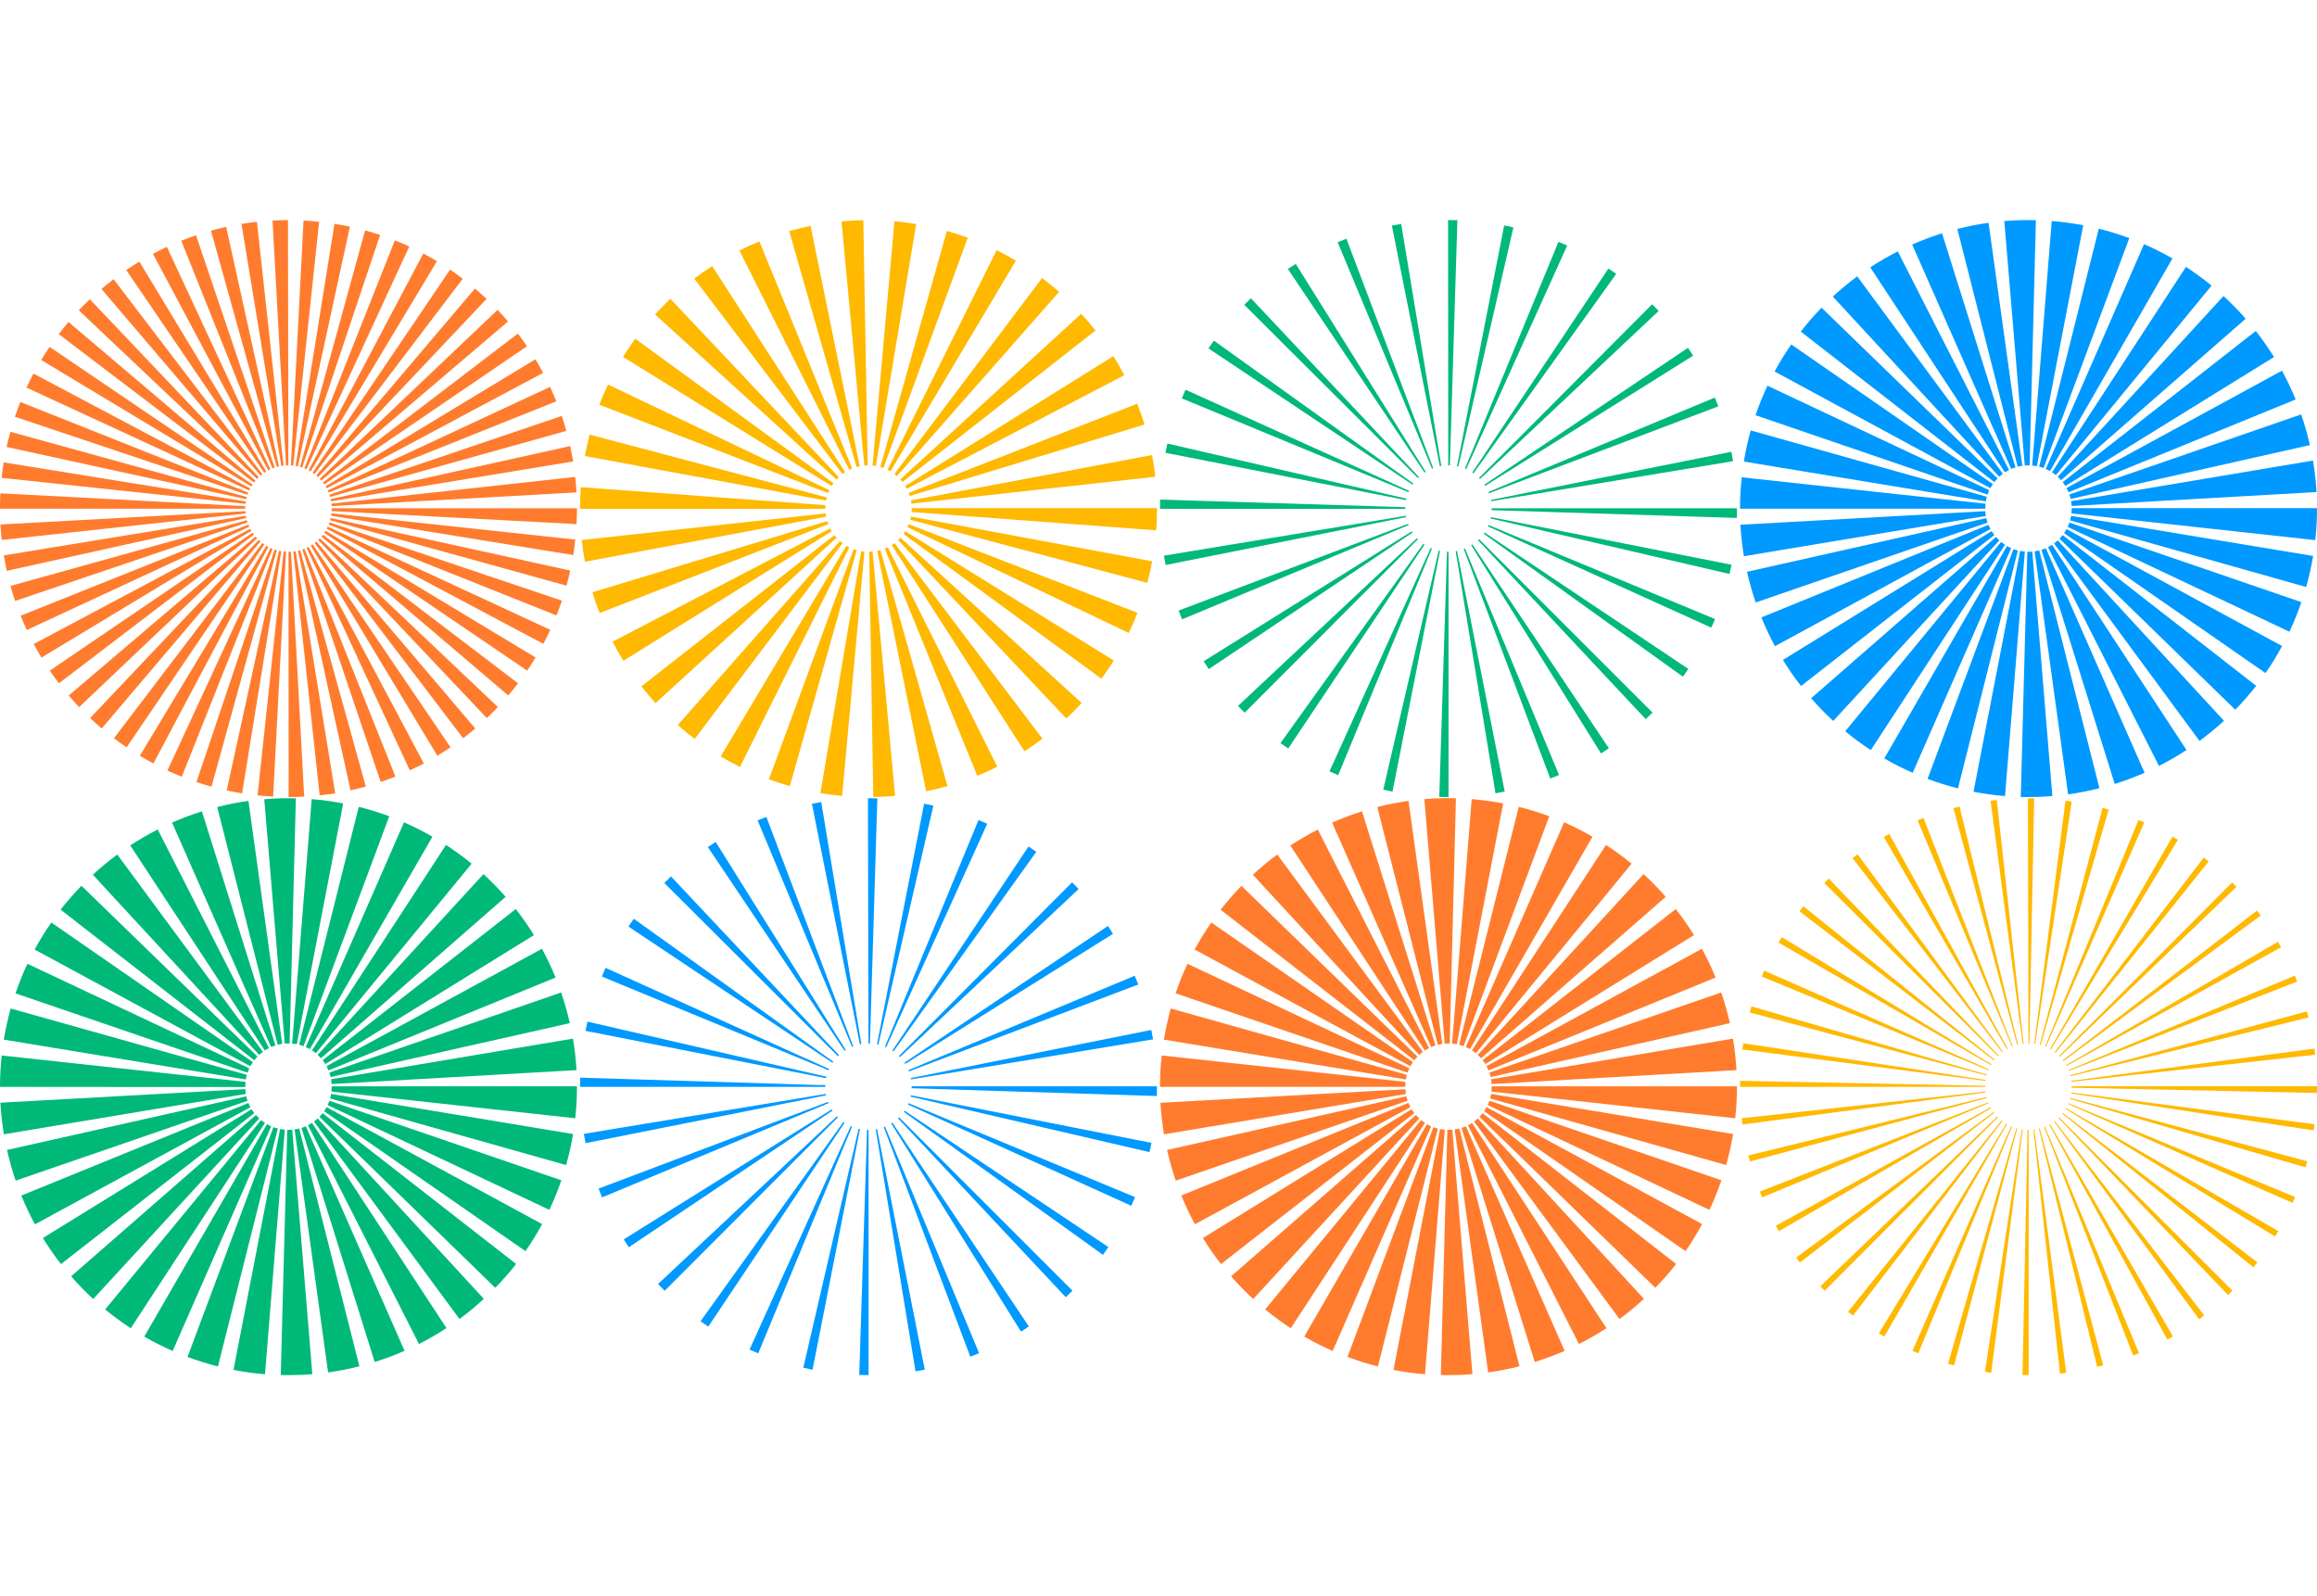 <svg width="816" height="562" viewBox="0 0 816 562" fill="none" xmlns="http://www.w3.org/2000/svg">
<g clip-path="url(#clip0_10973_14920)">
<g clip-path="url(#clip1_10973_14920)">
<path d="M307.55 280.671L306.116 194.293C306.53 194.293 306.913 194.261 307.295 194.229L315.232 280.256C312.714 280.511 310.132 280.639 307.55 280.671ZM296.586 280.288C294.036 280.065 291.454 279.715 288.936 279.3L303.279 194.134C303.662 194.197 304.044 194.261 304.427 194.293L296.586 280.288ZM326.165 278.663L308.953 194.006C309.335 193.942 309.686 193.847 310.068 193.751L333.687 276.846C331.232 277.547 328.683 278.153 326.165 278.663ZM278.163 276.846C275.677 276.145 273.222 275.348 270.8 274.455L300.634 193.401C300.984 193.528 301.367 193.656 301.717 193.751L278.163 276.846ZM344.173 273.212L311.598 193.209C311.949 193.082 312.299 192.922 312.65 192.731L351.217 270.025C348.922 271.172 346.532 272.256 344.173 273.212ZM260.6 270.089C258.305 268.941 256.01 267.698 253.811 266.391L298.084 192.221C298.402 192.412 298.753 192.604 299.104 192.763L260.6 270.089ZM360.811 264.575L314.053 191.934C314.371 191.711 314.69 191.488 315.009 191.265L367.122 260.144C365.082 261.706 362.947 263.172 360.811 264.575ZM244.663 260.208C242.623 258.678 240.615 257.021 238.703 255.331L295.821 190.532C296.108 190.787 296.426 191.042 296.745 191.265L244.663 260.208ZM375.537 253.036L316.284 190.181C316.571 189.926 316.857 189.639 317.112 189.353L380.924 247.554C379.234 249.435 377.418 251.283 375.537 253.036ZM230.862 247.618C229.141 245.737 227.452 243.729 225.89 241.721L293.876 188.46C294.131 188.779 294.355 189.066 294.641 189.353L230.862 247.618ZM387.904 239.012L318.196 188.046C318.419 187.727 318.642 187.408 318.834 187.09L392.239 232.605C390.9 234.805 389.434 236.94 387.904 239.012ZM219.547 232.701C218.208 230.533 216.901 228.27 215.722 225.975L292.346 186.101C292.538 186.452 292.729 186.771 292.92 187.09L219.547 232.701ZM397.53 222.916L319.599 185.655C319.758 185.305 319.917 184.954 320.045 184.603L400.59 215.808C399.697 218.198 398.645 220.589 397.53 222.916ZM211.164 215.903C210.24 213.513 209.379 211.027 208.646 208.572L291.327 183.52C291.422 183.87 291.55 184.221 291.709 184.571L211.164 215.903ZM404.064 205.258L320.587 183.042C320.682 182.691 320.778 182.308 320.842 181.926L405.785 197.672C405.275 200.253 404.701 202.771 404.064 205.258ZM206 197.831C205.522 195.313 205.14 192.731 204.885 190.181L290.753 180.81C290.785 181.193 290.848 181.575 290.912 181.958L206 197.831ZM407.188 186.771L321.065 180.3C321.097 179.918 321.097 179.504 321.097 179.089V178.962H407.475V179.089C407.475 181.671 407.379 184.253 407.188 186.771ZM290.657 179.185H204.279V179.121C204.279 176.603 204.375 174.053 204.566 171.567L290.689 177.91C290.657 178.292 290.657 178.707 290.657 179.089V179.185ZM321.001 177.368C320.969 176.986 320.905 176.603 320.842 176.221L405.721 160.252C406.2 162.77 406.582 165.352 406.869 167.902L321.001 177.368ZM290.912 176.284L205.969 160.602C206.447 158.084 207.02 155.534 207.658 153.048L291.167 175.169C291.04 175.519 290.976 175.902 290.912 176.284ZM320.427 174.659C320.332 174.308 320.204 173.926 320.045 173.575L400.526 142.179C401.45 144.57 402.311 147.024 403.076 149.51L320.427 174.659ZM291.645 173.639L211.068 142.53C211.993 140.139 213.013 137.749 214.128 135.422L292.091 172.619C291.932 172.938 291.773 173.288 291.645 173.639ZM319.375 172.109C319.184 171.758 318.993 171.439 318.802 171.121L392.111 125.414C393.482 127.581 394.757 129.844 395.936 132.139L319.375 172.109ZM292.888 171.153L219.419 125.701C220.758 123.533 222.224 121.366 223.722 119.294L293.526 170.165C293.303 170.483 293.08 170.802 292.888 171.153ZM317.845 169.718C317.59 169.4 317.367 169.113 317.081 168.826L380.796 110.497C382.517 112.377 384.207 114.354 385.8 116.394L317.845 169.718ZM294.61 168.89L230.703 110.752C232.424 108.871 234.241 107.023 236.089 105.238L295.406 168.029C295.151 168.316 294.865 168.571 294.61 168.89ZM315.901 167.647C315.614 167.392 315.296 167.137 315.009 166.913L366.995 97.907C369.035 99.437 371.043 101.094 372.987 102.783L315.901 167.647ZM296.713 166.945L244.504 98.13C246.544 96.568 248.679 95.102 250.815 93.699L297.638 166.276C297.319 166.499 297 166.722 296.713 166.945ZM313.606 165.989C313.288 165.798 312.937 165.607 312.586 165.447L350.994 88.09C353.289 89.237 355.584 90.48 357.783 91.787L313.606 165.989ZM299.104 165.479L260.409 88.217C262.704 87.07 265.063 85.986 267.453 85.03L300.124 165.001C299.773 165.128 299.422 165.288 299.104 165.479ZM311.12 164.81C310.77 164.682 310.419 164.555 310.036 164.459L333.464 81.332C335.95 82.034 338.436 82.831 340.826 83.723L311.12 164.81ZM301.654 164.459L277.94 81.396C280.426 80.695 282.944 80.058 285.462 79.547L302.769 164.204C302.387 164.268 302.004 164.364 301.654 164.459ZM308.443 164.109C308.06 164.045 307.678 163.981 307.295 163.949L315.009 77.922C317.559 78.145 320.14 78.496 322.658 78.91L308.443 164.109ZM304.395 163.949L296.363 77.954C298.912 77.731 301.494 77.571 304.044 77.539L305.574 163.917C305.192 163.885 304.777 163.917 304.395 163.949Z" fill="#FFB900"/>
<path d="M510.139 280.703C509.055 280.703 507.972 280.671 506.888 280.639L509.597 194.293C509.756 194.293 509.948 194.293 510.107 194.293H510.139V280.703ZM526.681 279.364L512.657 194.134C512.816 194.102 512.976 194.07 513.135 194.038L529.933 278.758C528.881 278.982 527.765 279.173 526.681 279.364ZM490.409 278.79C489.325 278.567 488.21 278.344 487.158 278.089L506.665 193.942C506.824 193.974 506.983 194.006 507.143 194.038L490.409 278.79ZM545.965 274.169L515.494 193.337C515.653 193.273 515.812 193.209 515.94 193.146L549.057 272.926C548.037 273.372 547.017 273.786 545.965 274.169ZM471.285 272.989C470.265 272.575 469.245 272.129 468.225 271.651L503.86 192.986C504.019 193.05 504.147 193.114 504.306 193.177L471.285 272.989ZM563.846 265.34L518.139 192.03C518.267 191.934 518.426 191.839 518.554 191.743L566.619 263.523C565.695 264.16 564.771 264.766 563.846 265.34ZM453.691 263.587C452.766 262.981 451.842 262.343 450.949 261.706L501.278 191.52C501.406 191.616 501.565 191.711 501.692 191.807L453.691 263.587ZM579.592 253.259L520.53 190.245C520.657 190.118 520.785 190.022 520.912 189.894L581.982 250.965C581.186 251.73 580.389 252.494 579.592 253.259ZM438.327 250.996C437.531 250.2 436.766 249.403 436.001 248.606L499.015 189.544C499.111 189.671 499.238 189.767 499.366 189.894L438.327 250.996ZM592.692 238.311L522.538 187.95C522.633 187.823 522.729 187.695 522.825 187.536L594.604 235.57C593.967 236.494 593.329 237.418 592.692 238.311ZM425.705 235.633C425.1 234.709 424.494 233.785 423.92 232.86L497.198 187.121C497.294 187.281 497.389 187.408 497.485 187.536L425.705 235.633ZM602.668 221.035L524.004 185.368C524.068 185.209 524.132 185.05 524.195 184.89L604.007 218.007C603.593 219.027 603.147 220.047 602.668 221.035ZM416.303 218.103C415.888 217.083 415.474 216.063 415.091 215.011L495.891 184.476C495.955 184.635 496.019 184.795 496.083 184.922L416.303 218.103ZM609.107 202.134L524.96 182.595C524.992 182.436 525.024 182.277 525.056 182.117L609.808 198.883C609.585 199.967 609.362 201.05 609.107 202.134ZM410.502 198.978C410.278 197.895 410.087 196.811 409.896 195.695L495.126 181.639C495.158 181.798 495.19 181.958 495.222 182.117L410.502 198.978ZM611.689 182.404L525.343 179.663C525.343 179.472 525.343 179.312 525.343 179.121V178.994H611.721V179.121C611.721 180.205 611.721 181.289 611.689 182.404ZM494.903 179.185H408.525V179.121C408.525 178.069 408.557 176.986 408.589 175.934L494.935 178.611C494.935 178.77 494.935 178.962 494.935 179.121V179.185H494.903ZM525.151 176.507C525.12 176.348 525.088 176.221 525.056 176.061L609.744 159.104C609.968 160.188 610.159 161.304 610.35 162.419L525.151 176.507ZM495.19 176.125L410.438 159.455C410.661 158.371 410.884 157.288 411.139 156.204L495.318 175.615C495.254 175.774 495.222 175.966 495.19 176.125ZM524.386 173.703C524.323 173.543 524.259 173.384 524.195 173.256L603.912 140.012C604.326 141.032 604.74 142.052 605.155 143.104L524.386 173.703ZM496.051 173.32L416.207 140.299C416.621 139.279 417.068 138.259 417.514 137.239L496.21 172.842C496.178 173.001 496.115 173.161 496.051 173.32ZM523.08 171.089C522.984 170.93 522.888 170.802 522.793 170.675L594.477 122.481C595.082 123.406 595.688 124.33 596.294 125.254L523.08 171.089ZM497.453 170.675L425.61 122.705C426.215 121.78 426.853 120.856 427.522 119.963L497.74 170.292C497.613 170.42 497.549 170.547 497.453 170.675ZM521.231 168.698C521.104 168.571 521.008 168.443 520.88 168.316L581.855 107.15C582.62 107.915 583.417 108.712 584.15 109.509L521.231 168.698ZM499.366 168.348L438.2 107.341C438.965 106.576 439.762 105.78 440.559 105.046L499.716 167.997C499.589 168.125 499.493 168.22 499.366 168.348ZM518.936 166.69C518.809 166.595 518.649 166.499 518.522 166.403L566.46 94.56C567.384 95.166 568.309 95.803 569.201 96.441L518.936 166.69ZM501.692 166.435L453.563 94.719C454.487 94.114 455.412 93.508 456.336 92.934L502.107 166.18C501.979 166.244 501.82 166.34 501.692 166.435ZM516.386 165.192C516.227 165.129 516.067 165.065 515.94 165.001L548.866 85.157C549.886 85.572 550.905 86.018 551.925 86.496L516.386 165.192ZM504.306 165.033L471.094 85.285C472.114 84.87 473.133 84.456 474.185 84.074L504.752 164.874C504.593 164.905 504.465 164.969 504.306 165.033ZM513.613 164.268C513.454 164.236 513.294 164.204 513.135 164.172L529.741 79.388C530.825 79.611 531.941 79.834 532.992 80.089L513.613 164.268ZM507.079 164.172L490.186 79.452C491.27 79.229 492.353 79.037 493.469 78.846L507.589 164.077C507.43 164.109 507.238 164.14 507.079 164.172ZM510.617 163.885C510.458 163.885 510.298 163.885 510.107 163.885H510.043L509.98 77.508H510.139C511.191 77.508 512.243 77.508 513.263 77.539L510.617 163.885Z" fill="#00B979"/>
<path d="M714.386 280.703C713.494 280.703 712.57 280.703 711.677 280.671L713.972 194.325C714.546 194.325 715.151 194.325 715.725 194.261L722.801 280.352C720.028 280.575 717.191 280.703 714.386 280.703ZM706.131 280.352C702.434 280.065 698.704 279.555 695.039 278.822L711.454 194.006C711.996 194.102 712.57 194.197 713.111 194.229L706.131 280.352ZM728.347 279.746L716.554 194.165C717.096 194.102 717.637 193.974 718.179 193.847L739.375 277.579C735.742 278.503 732.044 279.236 728.347 279.746ZM689.557 277.643C685.923 276.718 682.321 275.603 678.847 274.296L709.095 193.4C709.605 193.592 710.115 193.751 710.657 193.879L689.557 277.643ZM744.762 276.081L718.976 193.655C719.486 193.496 719.996 193.305 720.506 193.082L755.28 272.161C751.87 273.627 748.332 274.965 744.762 276.081ZM673.62 272.161C670.209 270.662 666.831 268.973 663.611 267.093L706.832 192.285C707.31 192.572 707.82 192.827 708.298 193.05L673.62 272.161ZM760.348 269.738L721.271 192.699C721.749 192.444 722.259 192.157 722.705 191.871L770.038 264.128C766.914 266.168 763.663 268.049 760.348 269.738ZM658.862 264.16C655.739 262.12 652.711 259.889 649.842 257.53L704.761 190.851C705.207 191.201 705.653 191.552 706.131 191.839L658.862 264.16ZM774.628 260.941L723.407 191.392C723.853 191.042 724.299 190.691 724.713 190.309L783.234 253.833C780.493 256.351 777.592 258.742 774.628 260.941ZM645.635 253.897C642.894 251.379 640.28 248.701 637.857 245.897L702.944 189.098C703.326 189.512 703.709 189.926 704.123 190.309L645.635 253.897ZM787.218 249.945L725.319 189.703C725.702 189.289 726.084 188.874 726.435 188.428L794.581 241.53C792.286 244.43 789.832 247.267 787.218 249.945ZM634.288 241.594C631.993 238.661 629.857 235.569 627.913 232.414L701.414 187.058C701.701 187.536 702.019 187.982 702.37 188.428L634.288 241.594ZM797.864 237.036L726.913 187.759C727.231 187.313 727.518 186.834 727.773 186.325L803.697 227.505C801.975 230.757 799.999 233.976 797.864 237.036ZM625.108 227.569C623.323 224.286 621.729 220.908 620.327 217.433L700.298 184.826C700.521 185.336 700.744 185.846 700.999 186.325L625.108 227.569ZM806.278 222.469L728.188 185.56C728.411 185.081 728.634 184.54 728.793 184.03L810.486 212.047C809.306 215.617 807.872 219.123 806.278 222.469ZM618.319 212.174C617.108 208.636 616.088 205.003 615.259 201.369L699.533 182.468C699.661 183.01 699.788 183.52 699.979 184.03L618.319 212.174ZM812.175 206.724L729.048 183.265C729.208 182.755 729.303 182.213 729.399 181.671L814.629 195.791C814.024 199.457 813.195 203.122 812.175 206.724ZM614.175 195.887C613.57 192.221 613.155 188.492 612.932 184.795L699.183 180.014C699.214 180.587 699.278 181.161 699.374 181.703L614.175 195.887ZM815.394 190.213L729.526 180.81C729.59 180.237 729.622 179.663 729.622 179.089V178.962H816V179.089C816 182.818 815.809 186.548 815.394 190.213ZM699.183 179.153H612.805V179.089C612.805 175.424 612.996 171.726 613.41 168.093L699.278 177.4C699.214 177.974 699.183 178.547 699.183 179.121V179.153ZM729.59 178.197C729.558 177.623 729.494 177.049 729.399 176.507L814.597 162.196C815.203 165.862 815.617 169.591 815.841 173.288L729.59 178.197ZM699.374 176.571L614.143 162.547C614.749 158.881 615.578 155.184 616.566 151.582L699.724 174.946C699.597 175.487 699.469 176.029 699.374 176.571ZM729.239 175.711C729.112 175.169 728.985 174.659 728.793 174.149L810.422 145.94C811.633 149.478 812.685 153.112 813.482 156.746L729.239 175.711ZM699.979 174.181L618.255 146.227C619.466 142.689 620.869 139.215 622.462 135.836L700.617 172.651C700.362 173.129 700.171 173.639 699.979 174.181ZM728.506 173.352C728.283 172.842 728.06 172.332 727.805 171.854L803.665 130.545C805.45 133.828 807.075 137.239 808.478 140.681L728.506 173.352ZM700.967 171.918L624.98 130.832C626.734 127.549 628.71 124.362 630.845 121.302L701.86 170.483C701.541 170.929 701.254 171.408 700.967 171.918ZM727.391 171.153C727.104 170.674 726.785 170.196 726.435 169.782L794.453 116.553C796.748 119.485 798.884 122.577 800.86 125.733L727.391 171.153ZM702.37 169.782L634.192 116.776C636.455 113.844 638.941 111.007 641.523 108.361L703.517 168.507C703.071 168.921 702.721 169.336 702.37 169.782ZM725.861 169.113C725.478 168.698 725.096 168.284 724.682 167.901L783.074 104.25C785.815 106.768 788.429 109.445 790.883 112.25L725.861 169.113ZM704.091 167.901L645.475 104.441C648.216 101.923 651.085 99.532 654.081 97.333L705.366 166.818C704.952 167.168 704.505 167.519 704.091 167.901ZM724.044 167.328C723.598 166.977 723.152 166.627 722.674 166.34L769.847 93.986C772.97 96.026 775.998 98.225 778.867 100.584L724.044 167.328ZM706.099 166.34L658.671 94.146C661.795 92.106 665.046 90.225 668.361 88.536L707.534 165.511C707.055 165.766 706.545 166.053 706.099 166.34ZM721.972 165.893C721.494 165.607 720.984 165.352 720.474 165.16L755.089 85.986C758.5 87.484 761.878 89.173 765.097 91.022L721.972 165.893ZM708.298 165.16L673.429 86.113C676.839 84.615 680.377 83.277 683.947 82.161L709.828 164.555C709.287 164.746 708.777 164.937 708.298 165.16ZM719.709 164.81C719.199 164.618 718.657 164.459 718.147 164.332L739.152 80.535C742.786 81.428 746.388 82.576 749.894 83.85L719.709 164.81ZM710.593 164.364L689.334 80.631C692.935 79.707 696.633 78.974 700.33 78.464L712.219 164.013C711.677 164.109 711.135 164.204 710.593 164.364ZM717.351 164.172C716.809 164.077 716.235 163.981 715.693 163.949L722.578 77.826C726.275 78.113 730.005 78.623 733.67 79.324L717.351 164.172ZM713.08 163.949L705.876 77.858C709.542 77.539 713.303 77.444 717 77.539L714.801 163.885C714.227 163.885 713.653 163.885 713.08 163.949Z" fill="#0099FF"/>
<path d="M101.582 484.28C100.689 484.28 99.765 484.28 98.872 484.248L101.167 397.902C101.741 397.902 102.347 397.902 102.92 397.839L109.996 483.93C107.223 484.185 104.387 484.28 101.582 484.28ZM93.326 483.962C89.629 483.675 85.9 483.165 82.234 482.432L98.649 397.616C99.191 397.711 99.765 397.807 100.307 397.839L93.326 483.962ZM115.542 483.324L103.749 397.743C104.291 397.679 104.833 397.552 105.375 397.424L126.571 481.157C122.937 482.113 119.24 482.814 115.542 483.324ZM76.752 481.22C73.118 480.296 69.517 479.18 66.042 477.874L96.291 396.946C96.801 397.137 97.343 397.297 97.852 397.424L76.752 481.22ZM131.957 479.659L106.171 397.233C106.681 397.074 107.191 396.882 107.701 396.659L142.476 475.706C139.065 477.236 135.527 478.543 131.957 479.659ZM60.815 475.77C57.405 474.272 54.026 472.583 50.807 470.702L94.028 395.894C94.506 396.181 95.016 396.436 95.526 396.659L60.815 475.77ZM147.544 473.316L108.466 396.277C108.944 396.022 109.454 395.735 109.901 395.448L157.233 467.706C154.11 469.746 150.858 471.658 147.544 473.316ZM46.058 467.77C42.934 465.73 39.906 463.499 37.037 461.14L91.956 394.46C92.402 394.811 92.848 395.161 93.326 395.448L46.058 467.77ZM161.823 464.519L110.57 394.97C111.016 394.651 111.463 394.269 111.877 393.886L170.397 457.411C167.688 459.929 164.787 462.319 161.823 464.519ZM32.83 457.474C30.089 454.956 27.475 452.279 25.053 449.474L90.139 392.675C90.522 393.09 90.904 393.504 91.318 393.886L32.83 457.474ZM174.413 453.522L112.514 393.313C112.897 392.898 113.279 392.484 113.63 392.038L181.776 445.139C179.481 448.04 177.027 450.877 174.413 453.522ZM21.483 445.171C19.188 442.239 17.052 439.147 15.108 435.992L88.609 390.635C88.896 391.113 89.215 391.591 89.565 392.006L21.483 445.171ZM185.059 440.613L114.14 391.336C114.459 390.89 114.746 390.412 115.001 389.902L190.924 431.083C189.171 434.334 187.195 437.553 185.059 440.613ZM12.303 431.179C10.518 427.896 8.925 424.485 7.49 421.043L87.493 388.436C87.685 388.946 87.94 389.456 88.195 389.934L12.303 431.179ZM193.474 426.079L115.383 389.169C115.606 388.691 115.829 388.149 115.989 387.639L197.681 415.656C196.502 419.194 195.067 422.7 193.474 426.079ZM5.514 415.784C4.303 412.246 3.283 408.612 2.454 404.978L86.728 386.077C86.856 386.619 86.984 387.129 87.175 387.671L5.514 415.784ZM199.37 410.301L116.244 386.842C116.403 386.332 116.499 385.79 116.594 385.249L201.825 399.369C201.219 403.034 200.39 406.731 199.37 410.301ZM1.371 399.464C0.765 395.799 0.351 392.07 0.127 388.34L86.378 383.559C86.41 384.133 86.474 384.675 86.569 385.249L1.371 399.464ZM202.59 393.823L116.722 384.42C116.785 383.878 116.817 383.304 116.817 382.762C116.817 382.699 116.817 382.635 116.817 382.571H160.006H203.195V382.38V382.699C203.195 386.396 203.004 390.157 202.59 393.823ZM0 383.017V382.699C0 379.033 0.191 375.336 0.606 371.702L86.474 381.009C86.41 381.583 86.378 382.157 86.378 382.731V382.794H43.189L0 382.762V383.017ZM116.785 381.774C116.754 381.201 116.69 380.627 116.594 380.085L201.793 365.774C202.398 369.439 202.813 373.168 203.036 376.866L116.785 381.774ZM86.569 380.149L1.339 366.124C1.944 362.459 2.773 358.761 3.761 355.16L86.92 378.523C86.792 379.065 86.665 379.607 86.569 380.149ZM116.435 379.288C116.307 378.746 116.18 378.236 115.989 377.726L197.617 349.518C198.828 353.056 199.88 356.69 200.677 360.323L116.435 379.288ZM87.175 377.758L5.45 349.837C6.662 346.299 8.064 342.793 9.658 339.414L87.78 376.228C87.557 376.738 87.366 377.248 87.175 377.758ZM115.702 376.961C115.479 376.451 115.256 375.941 115.001 375.463L190.86 334.123C192.645 337.406 194.271 340.817 195.673 344.259L115.702 376.961ZM88.163 375.495L12.208 334.41C13.961 331.127 15.937 327.94 18.072 324.88L89.087 374.061C88.737 374.539 88.45 375.017 88.163 375.495ZM114.586 374.73C114.299 374.252 113.981 373.806 113.63 373.36L181.649 320.13C183.943 323.063 186.079 326.155 188.055 329.31L114.586 374.73ZM89.565 373.392L21.355 320.354C23.619 317.421 26.105 314.584 28.686 311.939L90.681 372.085C90.266 372.499 89.916 372.945 89.565 373.392ZM113.056 372.69C112.674 372.276 112.291 371.862 111.877 371.479L170.27 307.827C173.011 310.345 175.624 313.023 178.079 315.828L113.056 372.69ZM91.286 371.511L32.703 308.05C35.444 305.532 38.312 303.142 41.308 300.942L92.593 370.427C92.147 370.746 91.701 371.129 91.286 371.511ZM111.239 370.905C110.793 370.555 110.347 370.204 109.869 369.917L157.074 297.564C160.197 299.604 163.225 301.803 166.094 304.162L111.239 370.905ZM93.294 369.949L45.866 297.723C48.99 295.683 52.241 293.803 55.556 292.113L94.729 369.089C94.251 369.344 93.741 369.63 93.294 369.949ZM109.136 369.471C108.658 369.184 108.148 368.929 107.67 368.738L142.284 289.595C145.695 291.094 149.074 292.783 152.293 294.663L109.136 369.471ZM95.462 368.738L60.592 289.691C64.002 288.193 67.54 286.854 71.11 285.739L96.992 368.132C96.482 368.324 95.972 368.515 95.462 368.738ZM106.905 368.419C106.395 368.228 105.853 368.069 105.343 367.941L126.348 284.145C129.981 285.037 133.583 286.185 137.089 287.46L106.905 368.419ZM97.789 367.941L76.497 284.209C80.099 283.284 83.796 282.551 87.493 282.041L99.382 367.59C98.872 367.686 98.331 367.814 97.789 367.941ZM104.546 367.75C104.004 367.654 103.43 367.559 102.888 367.527L109.773 281.436C113.471 281.723 117.2 282.233 120.865 282.934L104.546 367.75ZM100.275 367.527L93.071 281.468C96.737 281.149 100.498 281.053 104.195 281.149L101.996 367.495C101.422 367.463 100.849 367.495 100.275 367.527Z" fill="#00B979"/>
<path d="M510.139 484.28C509.246 484.28 508.322 484.28 507.43 484.248L509.725 397.902C510.298 397.902 510.904 397.902 511.478 397.839L518.554 483.93C515.749 484.185 512.944 484.28 510.139 484.28ZM501.852 483.962C498.154 483.675 494.425 483.165 490.76 482.432L507.175 397.616C507.717 397.711 508.29 397.807 508.832 397.839L501.852 483.962ZM524.1 483.324L512.306 397.743C512.848 397.679 513.39 397.552 513.932 397.424L535.128 481.157C531.494 482.113 527.797 482.814 524.1 483.324ZM485.277 481.22C481.644 480.296 478.042 479.181 474.568 477.874L504.816 396.978C505.326 397.169 505.868 397.329 506.378 397.456L485.277 481.22ZM540.515 479.659L514.729 397.233C515.239 397.074 515.749 396.883 516.259 396.659L551.033 475.738C547.591 477.236 544.053 478.543 540.515 479.659ZM469.341 475.77C465.93 474.272 462.551 472.583 459.332 470.702L502.553 395.894C503.031 396.181 503.541 396.436 504.019 396.659L469.341 475.77ZM556.069 473.316L516.992 396.309C517.47 396.054 517.98 395.767 518.426 395.48L565.759 467.738C562.635 469.746 559.384 471.658 556.069 473.316ZM454.583 467.77C451.459 465.73 448.431 463.499 445.563 461.14L500.481 394.46C500.927 394.811 501.374 395.161 501.852 395.448L454.583 467.77ZM570.348 464.519L519.127 394.97C519.574 394.651 520.02 394.269 520.434 393.886L578.954 457.411C576.245 459.929 573.345 462.319 570.348 464.519ZM441.355 457.474C438.614 454.956 436.001 452.279 433.578 449.474L498.664 392.675C499.047 393.09 499.429 393.504 499.844 393.886L441.355 457.474ZM582.97 453.522L521.04 393.313C521.422 392.898 521.805 392.484 522.155 392.038L590.301 445.139C588.007 448.04 585.552 450.877 582.97 453.522ZM430.008 445.171C427.713 442.239 425.578 439.147 423.634 435.992L497.134 390.635C497.421 391.113 497.74 391.56 498.091 392.006L430.008 445.171ZM593.616 440.613L522.665 391.336C522.984 390.89 523.271 390.412 523.526 389.902L599.449 431.083C597.696 434.334 595.72 437.553 593.616 440.613ZM420.829 431.147C419.044 427.864 417.45 424.485 416.048 421.011L496.019 388.404C496.242 388.914 496.465 389.424 496.72 389.902L420.829 431.147ZM602.031 426.079L523.94 389.169C524.163 388.691 524.386 388.149 524.546 387.639L606.238 415.656C605.027 419.194 603.625 422.7 602.031 426.079ZM414.071 415.784C412.86 412.246 411.84 408.612 411.012 404.978L495.286 386.077C495.413 386.619 495.541 387.129 495.732 387.639L414.071 415.784ZM607.928 410.301L524.801 386.842C524.96 386.332 525.056 385.79 525.151 385.249L610.382 399.369C609.744 403.034 608.916 406.731 607.928 410.301ZM409.928 399.464C409.322 395.799 408.908 392.07 408.685 388.372L494.935 383.591C494.967 384.165 495.031 384.739 495.126 385.28L409.928 399.464ZM611.115 393.823L525.247 384.42C525.311 383.878 525.343 383.304 525.343 382.762C525.343 382.699 525.343 382.635 525.343 382.571H568.532H611.721V382.38V382.699C611.721 386.396 611.529 390.157 611.115 393.823ZM494.903 382.762H408.525V382.699C408.525 379.033 408.717 375.336 409.131 371.702L494.999 381.009C494.935 381.583 494.903 382.157 494.903 382.731V382.762ZM525.311 381.774C525.279 381.201 525.215 380.627 525.12 380.085L610.318 365.774C610.924 369.439 611.338 373.168 611.561 376.866L525.311 381.774ZM495.126 380.149L409.896 366.124C410.502 362.459 411.33 358.761 412.318 355.16L495.477 378.523C495.318 379.065 495.222 379.607 495.126 380.149ZM524.992 379.288C524.865 378.746 524.737 378.236 524.546 377.726L606.175 349.518C607.386 353.056 608.438 356.69 609.234 360.323L524.992 379.288ZM495.732 377.758L414.008 349.805C415.219 346.267 416.621 342.793 418.215 339.414L496.369 376.228C496.115 376.738 495.891 377.248 495.732 377.758ZM524.227 376.961C524.004 376.451 523.781 375.941 523.526 375.463L599.385 334.123C601.17 337.406 602.796 340.817 604.198 344.259L524.227 376.961ZM496.72 375.495L420.733 334.41C422.486 331.127 424.462 327.94 426.598 324.88L497.613 374.061C497.262 374.539 496.975 375.017 496.72 375.495ZM523.112 374.73C522.825 374.252 522.506 373.806 522.155 373.36L590.174 320.131C592.469 323.063 594.604 326.155 596.581 329.31L523.112 374.73ZM498.091 373.392L429.881 320.386C432.144 317.453 434.63 314.616 437.212 311.971L499.206 372.117C498.824 372.499 498.441 372.945 498.091 373.392ZM521.613 372.69C521.231 372.276 520.849 371.862 520.434 371.479L578.827 307.827C581.568 310.345 584.182 313.023 586.636 315.828L521.613 372.69ZM499.812 371.511L441.228 308.05C443.969 305.532 446.838 303.142 449.834 300.943L501.119 370.427C500.672 370.746 500.226 371.129 499.812 371.511ZM519.765 370.905C519.319 370.555 518.872 370.204 518.394 369.917L565.599 297.564C568.723 299.604 571.751 301.803 574.62 304.162L519.765 370.905ZM501.82 369.949L454.424 297.755C457.547 295.715 460.798 293.835 464.113 292.145L503.286 369.12C502.776 369.344 502.298 369.63 501.82 369.949ZM517.693 369.471C517.215 369.184 516.705 368.929 516.227 368.738L550.842 289.595C554.252 291.094 557.631 292.783 560.85 294.663L517.693 369.471ZM504.019 368.738L469.149 289.691C472.56 288.193 476.098 286.854 479.668 285.739L505.549 368.132C505.039 368.324 504.529 368.515 504.019 368.738ZM515.43 368.419C514.92 368.228 514.378 368.069 513.868 367.941L534.873 284.145C538.507 285.038 542.108 286.185 545.614 287.46L515.43 368.419ZM506.346 367.941L485.054 284.209C488.656 283.284 492.353 282.551 496.051 282.041L507.94 367.591C507.43 367.686 506.856 367.814 506.346 367.941ZM513.071 367.75C512.529 367.654 511.956 367.559 511.414 367.527L518.299 281.436C521.996 281.723 525.725 282.233 529.391 282.934L513.071 367.75ZM508.8 367.527L501.629 281.436C505.294 281.117 509.055 281.021 512.753 281.117L510.553 367.463C509.98 367.463 509.374 367.495 508.8 367.527Z" fill="#FF7C2E"/>
<path d="M714.45 484.28H714.418C713.717 484.28 712.984 484.28 712.283 484.248L714.068 397.902C714.195 397.902 714.291 397.902 714.418 397.902H714.45V484.28ZM725.478 483.707L716.139 397.839C716.267 397.839 716.363 397.807 716.458 397.807L727.678 483.452C726.945 483.515 726.212 483.611 725.478 483.707ZM701.254 483.452C700.521 483.356 699.788 483.26 699.055 483.133L712.06 397.743C712.155 397.775 712.283 397.775 712.378 397.775L701.254 483.452ZM738.579 481.38L718.052 397.488C718.147 397.456 718.275 397.424 718.371 397.393L740.714 480.838C740.013 481.029 739.28 481.22 738.579 481.38ZM688.186 480.87C687.485 480.679 686.752 480.487 686.051 480.264L710.115 397.297C710.211 397.329 710.338 397.361 710.434 397.393L688.186 480.87ZM751.264 477.364L719.901 396.883C719.996 396.851 720.092 396.819 720.187 396.755L753.304 476.535C752.667 476.822 751.965 477.109 751.264 477.364ZM675.564 476.599C674.895 476.312 674.194 476.025 673.524 475.738L708.267 396.659C708.362 396.691 708.49 396.755 708.585 396.787L675.564 476.599ZM763.313 471.754L721.685 396.054C721.781 395.99 721.877 395.958 721.972 395.894L765.257 470.638C764.619 471.021 763.982 471.403 763.313 471.754ZM663.611 470.702C662.974 470.32 662.337 469.937 661.699 469.555L706.545 395.735C706.641 395.799 706.737 395.831 706.832 395.894L663.611 470.702ZM774.5 464.614L723.375 394.97C723.47 394.906 723.534 394.843 723.63 394.779L776.285 463.276C775.711 463.722 775.106 464.168 774.5 464.614ZM652.583 463.307C652.009 462.861 651.436 462.415 650.862 461.969L704.92 394.588C705.015 394.651 705.111 394.747 705.207 394.811L652.583 463.307ZM784.668 456.072L724.905 393.695C725 393.631 725.064 393.536 725.128 393.472L786.23 454.542C785.72 455.052 785.21 455.562 784.668 456.072ZM642.607 454.574C642.097 454.064 641.587 453.522 641.077 453.012L703.39 393.185C703.486 393.281 703.549 393.345 703.645 393.44L642.607 454.574ZM793.624 446.319L726.307 392.197C726.371 392.101 726.435 392.038 726.498 391.942L794.995 444.566C794.549 445.139 794.103 445.713 793.624 446.319ZM633.873 444.629C633.427 444.056 633.013 443.482 632.566 442.876L702.115 391.623C702.179 391.719 702.274 391.815 702.338 391.91L633.873 444.629ZM801.242 435.45L727.455 390.54C727.518 390.444 727.582 390.348 727.614 390.253L802.358 433.537C802.007 434.175 801.625 434.812 801.242 435.45ZM626.479 433.601C626.128 432.964 625.745 432.326 625.395 431.689L701.031 389.966C701.095 390.062 701.159 390.189 701.222 390.285L626.479 433.601ZM807.394 423.625L728.347 388.787C728.379 388.691 728.443 388.595 728.475 388.5L808.286 421.553C808 422.254 807.713 422.955 807.394 423.625ZM620.582 421.68C620.295 421.011 620.04 420.342 619.753 419.64L700.203 388.213C700.234 388.308 700.298 388.436 700.33 388.532L620.582 421.68ZM811.952 411.098L729.016 387.002C729.048 386.874 729.08 386.779 729.112 386.651L812.558 408.963C812.366 409.664 812.175 410.365 811.952 411.098ZM616.279 409.058C616.088 408.357 615.896 407.656 615.737 406.923L699.629 386.332C699.661 386.46 699.693 386.555 699.724 386.683L616.279 409.058ZM814.821 398.094L729.431 385.089C729.463 384.962 729.463 384.866 729.494 384.739L815.139 395.926C815.044 396.628 814.948 397.361 814.821 398.094ZM613.665 396.022C613.57 395.289 613.474 394.556 613.41 393.823L699.278 384.42C699.278 384.516 699.31 384.643 699.31 384.739L613.665 396.022ZM815.968 384.898L729.622 383.049C729.622 382.922 729.622 382.826 729.622 382.699V382.539H816V382.412V382.699C816 383.432 816 384.165 815.968 384.898ZM699.183 383.241C699.183 383.081 699.183 382.922 699.183 382.762H612.805C612.805 382.699 612.805 382.635 612.805 382.571C612.805 381.902 612.805 381.264 612.837 380.627L699.183 382.38C699.183 382.476 699.183 382.603 699.183 382.699V383.241ZM729.526 380.978C729.526 380.85 729.494 380.754 729.494 380.627L815.107 369.28C815.203 370.013 815.299 370.714 815.362 371.447L729.526 380.978ZM699.31 380.659L613.633 369.599C613.729 368.866 613.825 368.132 613.952 367.399L699.342 380.34C699.342 380.468 699.31 380.563 699.31 380.659ZM729.176 379.001C729.144 378.906 729.112 378.778 729.08 378.683L812.462 356.18C812.653 356.881 812.844 357.614 813.004 358.315L729.176 379.001ZM699.693 378.746L616.215 356.562C616.406 355.861 616.598 355.128 616.821 354.427L699.788 378.46C699.756 378.555 699.724 378.651 699.693 378.746ZM728.602 377.153C728.57 377.057 728.538 376.961 728.475 376.866L808.191 343.59C808.478 344.259 808.765 344.96 809.02 345.661L728.602 377.153ZM700.298 376.898L620.454 343.908C620.741 343.207 621.028 342.538 621.315 341.837L700.394 376.579C700.394 376.706 700.362 376.802 700.298 376.898ZM727.773 375.4C727.71 375.304 727.678 375.208 727.614 375.113L802.262 331.669C802.613 332.306 802.995 332.944 803.346 333.581L727.773 375.4ZM701.191 375.113L626.351 331.956C626.734 331.318 627.116 330.649 627.498 330.011L701.35 374.826C701.286 374.953 701.222 375.049 701.191 375.113ZM726.69 373.71C726.626 373.615 726.53 373.519 726.466 373.423L794.868 320.672C795.314 321.246 795.76 321.82 796.174 322.425L726.69 373.71ZM702.306 373.487L633.746 320.927C634.192 320.354 634.67 319.748 635.116 319.174L702.497 373.2C702.434 373.296 702.37 373.392 702.306 373.487ZM725.383 372.18C725.287 372.085 725.223 371.989 725.128 371.925L786.102 310.76C786.612 311.27 787.122 311.78 787.632 312.321L725.383 372.18ZM703.645 371.957L642.479 310.951C642.989 310.441 643.531 309.899 644.041 309.389L703.868 371.702C703.804 371.798 703.709 371.862 703.645 371.957ZM723.885 370.81C723.789 370.746 723.693 370.65 723.598 370.587L776.126 301.994C776.7 302.441 777.273 302.887 777.847 303.365L723.885 370.81ZM705.143 370.619L652.424 302.186C652.998 301.739 653.603 301.293 654.209 300.847L705.398 370.427C705.302 370.491 705.239 370.555 705.143 370.619ZM722.259 369.63C722.164 369.567 722.068 369.503 721.972 369.471L765.097 294.632C765.735 295.014 766.372 295.365 767.01 295.747L722.259 369.63ZM706.8 369.503L663.452 294.791C664.09 294.44 664.727 294.058 665.365 293.707L707.119 369.344C706.992 369.375 706.896 369.439 706.8 369.503ZM720.506 368.738C720.41 368.706 720.315 368.642 720.219 368.611L753.145 288.767C753.814 289.054 754.515 289.34 755.185 289.627L720.506 368.738ZM708.585 368.611L675.341 288.894C676.042 288.607 676.712 288.321 677.413 288.066L708.84 368.515C708.777 368.547 708.681 368.579 708.585 368.611ZM718.657 368.069C718.562 368.037 718.434 368.005 718.339 367.973L740.491 284.496C741.192 284.687 741.925 284.878 742.626 285.101L718.657 368.069ZM710.402 368.005L687.963 284.591C688.664 284.4 689.397 284.209 690.099 284.049L710.721 367.941C710.625 367.941 710.498 367.973 710.402 368.005ZM716.745 367.654C716.649 367.622 716.522 367.622 716.426 367.622L727.423 281.946C728.156 282.041 728.889 282.137 729.622 282.265L716.745 367.654ZM712.346 367.622L701.031 281.978C701.764 281.882 702.497 281.786 703.231 281.723L712.665 367.591C712.538 367.591 712.442 367.591 712.346 367.622ZM714.705 367.495C714.609 367.495 714.482 367.495 714.386 367.495L714.195 281.117H714.386C715.056 281.117 715.725 281.117 716.394 281.149L714.705 367.495Z" fill="#FFB900"/>
<path d="M101.645 280.703L101.614 194.325C101.9 194.325 102.187 194.325 102.474 194.293L107.128 280.543C105.311 280.639 103.462 280.703 101.645 280.703ZM96.195 280.543C94.378 280.448 92.529 280.288 90.713 280.097L99.892 194.197C100.179 194.229 100.434 194.261 100.721 194.261L96.195 280.543ZM112.578 280.097L103.303 194.229C103.59 194.197 103.845 194.166 104.132 194.134L118.06 279.396C116.244 279.651 114.395 279.906 112.578 280.097ZM85.262 279.396C83.445 279.109 81.629 278.758 79.844 278.376L98.267 193.974C98.522 194.038 98.809 194.07 99.064 194.134L85.262 279.396ZM123.447 278.344L104.928 193.974C105.183 193.911 105.438 193.847 105.725 193.783L128.834 277.005C127.049 277.484 125.232 277.93 123.447 278.344ZM74.489 277.037C72.736 276.559 70.951 276.017 69.198 275.412L96.737 193.528C96.992 193.624 97.247 193.687 97.502 193.751L74.489 277.037ZM134.061 275.38L106.458 193.528C106.713 193.432 106.968 193.337 107.223 193.241L139.256 273.467C137.567 274.169 135.814 274.806 134.061 275.38ZM64.034 273.531C62.345 272.862 60.624 272.129 58.966 271.364L95.239 192.986C95.494 193.114 95.749 193.209 95.972 193.305L64.034 273.531ZM144.324 271.3L107.988 192.954C108.243 192.827 108.466 192.731 108.721 192.604L149.265 268.878C147.639 269.706 145.982 270.535 144.324 271.3ZM54.026 268.878C52.401 268.017 50.807 267.093 49.245 266.168L93.805 192.189C94.028 192.317 94.283 192.476 94.506 192.604L54.026 268.878ZM154.014 266.136L109.423 192.157C109.646 192.03 109.901 191.871 110.124 191.711L158.668 263.172C157.138 264.192 155.576 265.212 154.014 266.136ZM44.591 263.204C43.093 262.184 41.595 261.1 40.129 259.985L92.434 191.233C92.657 191.392 92.88 191.552 93.103 191.711L44.591 263.204ZM163.098 259.985L110.793 191.233C111.016 191.074 111.239 190.883 111.431 190.723L167.369 256.542C165.999 257.722 164.564 258.869 163.098 259.985ZM35.826 256.542C34.424 255.363 33.053 254.12 31.746 252.877L91.127 190.149C91.318 190.341 91.541 190.532 91.733 190.691L35.826 256.542ZM171.449 252.877L112.068 190.149C112.259 189.958 112.451 189.767 112.642 189.576L175.338 248.988C174.094 250.295 172.788 251.634 171.449 252.877ZM27.858 249.02C26.615 247.682 25.372 246.311 24.192 244.94L89.98 188.97C90.171 189.193 90.33 189.384 90.522 189.576L27.858 249.02ZM179.003 244.909L113.216 188.938C113.407 188.715 113.566 188.492 113.726 188.301L182.445 240.637C181.362 242.072 180.182 243.506 179.003 244.909ZM20.75 240.637C19.634 239.203 18.582 237.705 17.531 236.175L88.96 187.6C89.119 187.823 89.278 188.046 89.438 188.269L20.75 240.637ZM185.665 236.175L114.204 187.631C114.363 187.408 114.522 187.153 114.65 186.93L188.629 231.553C187.705 233.083 186.685 234.645 185.665 236.175ZM14.598 231.585C13.642 230.023 12.749 228.398 11.889 226.804L88.131 186.229C88.258 186.452 88.386 186.707 88.545 186.93L14.598 231.585ZM191.338 226.74L115.064 186.197C115.192 185.974 115.319 185.719 115.415 185.464L193.792 221.8C193.027 223.457 192.199 225.115 191.338 226.74ZM9.435 221.864C8.67 220.206 7.937 218.517 7.267 216.828L87.462 184.763C87.557 185.018 87.685 185.273 87.78 185.496L9.435 221.864ZM195.992 216.732L115.765 184.731C115.861 184.476 115.957 184.221 116.052 183.966L197.904 211.537C197.299 213.258 196.661 215.011 195.992 216.732ZM5.323 211.632C4.749 209.911 4.175 208.126 3.697 206.341L86.92 183.201C86.984 183.456 87.079 183.711 87.143 183.966L5.323 211.632ZM199.498 206.246L116.244 183.201C116.307 182.946 116.371 182.691 116.435 182.436L200.805 200.923C200.454 202.676 200.008 204.493 199.498 206.246ZM2.391 201.018C2.008 199.233 1.657 197.417 1.339 195.6L86.569 181.639C86.601 181.894 86.665 182.181 86.728 182.436L2.391 201.018ZM201.888 195.472L116.626 181.607C116.658 181.32 116.722 181.065 116.722 180.779L202.59 190.022C202.398 191.839 202.175 193.687 201.888 195.472ZM0.606 190.149C0.414 188.333 0.255 186.516 0.159 184.699L86.41 180.014C86.41 180.3 86.442 180.587 86.474 180.842L0.606 190.149ZM203.036 184.572L116.785 179.982C116.785 179.727 116.817 179.44 116.817 179.185C116.817 179.121 116.817 179.057 116.817 178.994H160.006H203.195V178.77V179.089C203.195 180.906 203.131 182.755 203.036 184.572ZM86.378 179.153H0V179.089C0 177.304 0.032 175.519 0.127 173.734L86.378 178.261C86.378 178.547 86.346 178.834 86.346 179.089V179.153H86.378ZM116.785 178.229C116.754 177.942 116.754 177.655 116.722 177.368L202.59 167.965C202.781 169.75 202.94 171.599 203.036 173.416L116.785 178.229ZM86.474 177.432L0.574 168.284C0.765 166.467 1.02 164.619 1.307 162.834L86.569 176.603C86.537 176.89 86.505 177.145 86.474 177.432ZM116.594 176.539C116.562 176.284 116.499 176.029 116.435 175.774L200.805 157.096C201.187 158.881 201.538 160.73 201.856 162.515L116.594 176.539ZM86.728 175.806L2.327 157.415C2.709 155.63 3.155 153.813 3.665 152.06L86.92 175.041C86.856 175.296 86.792 175.551 86.728 175.806ZM116.275 174.978C116.212 174.723 116.116 174.468 116.02 174.213L197.84 146.482C198.414 148.204 198.988 149.988 199.466 151.742L116.275 174.978ZM87.143 174.244L5.259 146.769C5.833 145.016 6.47 143.295 7.172 141.574L87.43 173.479C87.334 173.734 87.239 173.989 87.143 174.244ZM115.734 173.448C115.638 173.193 115.542 172.938 115.415 172.714L193.729 136.251C194.494 137.908 195.227 139.598 195.928 141.319L115.734 173.448ZM87.749 172.746L9.339 136.506C10.104 134.848 10.933 133.191 11.793 131.565L88.099 172.013C87.972 172.268 87.876 172.491 87.749 172.746ZM115.064 171.981C114.937 171.726 114.809 171.503 114.65 171.248L188.565 126.529C189.521 128.091 190.414 129.685 191.274 131.31L115.064 171.981ZM88.513 171.312L14.503 126.784C15.427 125.223 16.447 123.661 17.467 122.163L88.96 170.643C88.8 170.834 88.673 171.057 88.513 171.312ZM114.204 170.579C114.044 170.356 113.885 170.133 113.726 169.91L182.382 117.477C183.497 118.912 184.581 120.442 185.601 121.94L114.204 170.579ZM89.438 169.941L20.686 117.668C21.802 116.202 22.949 114.768 24.128 113.397L89.98 169.272C89.788 169.495 89.629 169.718 89.438 169.941ZM113.184 169.24C112.992 169.017 112.801 168.826 112.61 168.603L175.242 109.126C176.485 110.433 177.728 111.804 178.907 113.206L113.184 169.24ZM90.522 168.667L27.762 109.286C29.005 107.947 30.312 106.64 31.651 105.397L91.127 168.029C90.936 168.252 90.713 168.443 90.522 168.667ZM112.036 168.029C111.845 167.838 111.622 167.647 111.399 167.455L167.273 101.604C168.644 102.783 170.046 103.995 171.353 105.27L112.036 168.029ZM91.764 167.487L35.73 101.763C37.133 100.584 38.567 99.437 40.002 98.321L92.402 167.009C92.179 167.137 91.956 167.328 91.764 167.487ZM110.761 166.945C110.538 166.786 110.315 166.627 110.092 166.467L158.508 94.942C160.006 95.963 161.536 97.046 162.971 98.162L110.761 166.945ZM93.071 166.499L44.464 95.102C45.962 94.082 47.524 93.094 49.086 92.138L93.773 166.053C93.549 166.18 93.294 166.34 93.071 166.499ZM109.391 166.021C109.168 165.893 108.913 165.734 108.69 165.638L149.074 89.269C150.699 90.13 152.325 91.054 153.886 91.978L109.391 166.021ZM94.474 165.638L53.867 89.397C55.492 88.536 57.118 87.707 58.775 86.942L95.207 165.256C94.952 165.384 94.729 165.511 94.474 165.638ZM107.925 165.256C107.67 165.129 107.446 165.033 107.191 164.937L139.065 84.647C140.786 85.317 142.476 86.05 144.133 86.815L107.925 165.256ZM95.94 164.969L63.843 84.775C65.532 84.105 67.285 83.436 69.039 82.862L96.737 164.682C96.45 164.746 96.195 164.842 95.94 164.969ZM106.426 164.65C106.171 164.555 105.916 164.491 105.662 164.427L128.579 81.141C130.332 81.619 132.117 82.161 133.87 82.735L106.426 164.65ZM97.47 164.427L74.298 81.237C76.051 80.759 77.868 80.281 79.653 79.898L98.267 164.236C98.012 164.3 97.725 164.364 97.47 164.427ZM104.897 164.236C104.642 164.172 104.355 164.14 104.1 164.077L117.805 78.814C119.622 79.101 121.439 79.452 123.224 79.834L104.897 164.236ZM99.064 164.077L85.039 78.846C86.824 78.559 88.673 78.304 90.49 78.113L99.861 163.981C99.606 164.013 99.319 164.045 99.064 164.077ZM103.271 163.981C102.984 163.949 102.729 163.917 102.442 163.917L106.905 77.667C108.721 77.763 110.57 77.89 112.387 78.113L103.271 163.981ZM100.721 163.917L95.972 77.667C97.789 77.571 99.606 77.508 101.422 77.508L101.55 163.885C101.295 163.885 101.008 163.885 100.721 163.917Z" fill="#FF7C2E"/>
<path d="M305.893 484.28H305.861C304.777 484.28 303.694 484.248 302.61 484.217L305.351 397.871C305.51 397.871 305.702 397.871 305.861 397.871H305.893V484.28ZM322.435 482.942L308.411 397.711C308.57 397.679 308.73 397.647 308.889 397.616L325.686 482.336C324.603 482.559 323.519 482.75 322.435 482.942ZM286.163 482.368C285.079 482.145 283.996 481.922 282.912 481.667L302.387 397.52C302.546 397.552 302.705 397.584 302.865 397.616L286.163 482.368ZM341.719 477.778L311.248 396.946C311.407 396.883 311.566 396.819 311.694 396.755L344.811 476.535C343.791 476.981 342.739 477.396 341.719 477.778ZM267.039 476.599C266.019 476.184 264.967 475.738 263.979 475.26L299.614 396.596C299.773 396.659 299.901 396.723 300.06 396.787L267.039 476.599ZM359.568 468.949L313.861 395.639C313.989 395.544 314.148 395.448 314.276 395.353L362.341 467.132C361.449 467.77 360.493 468.375 359.568 468.949ZM249.444 467.196C248.52 466.59 247.596 465.953 246.703 465.315L297.032 395.129C297.159 395.225 297.319 395.321 297.446 395.416L249.444 467.196ZM375.346 456.837L316.252 393.823C316.379 393.695 316.507 393.6 316.634 393.472L377.704 454.542C376.939 455.307 376.143 456.072 375.346 456.837ZM234.081 454.574C233.284 453.777 232.519 452.98 231.754 452.183L294.769 393.121C294.865 393.249 294.992 393.345 295.12 393.472L234.081 454.574ZM388.446 441.92L318.292 391.56C318.387 391.432 318.483 391.305 318.579 391.145L390.358 439.179C389.721 440.103 389.083 440.996 388.446 441.92ZM221.459 439.243C220.854 438.318 220.248 437.394 219.674 436.47L292.92 390.699C293.016 390.858 293.111 390.986 293.207 391.113L221.459 439.243ZM398.422 424.645L319.758 388.978C319.822 388.818 319.885 388.659 319.949 388.5L399.729 421.585C399.315 422.605 398.869 423.625 398.422 424.645ZM212.025 421.68C211.61 420.66 211.196 419.609 210.813 418.589L291.613 388.053C291.677 388.213 291.741 388.372 291.805 388.5L212.025 421.68ZM404.829 405.743L320.682 386.205C320.714 386.045 320.746 385.886 320.778 385.727L405.53 402.492C405.307 403.544 405.084 404.66 404.829 405.743ZM206.224 402.588C206 401.504 205.809 400.421 205.618 399.305L290.848 385.249C290.88 385.408 290.912 385.567 290.944 385.727L206.224 402.588ZM407.411 385.982L321.065 383.241C321.065 383.049 321.065 382.89 321.065 382.699V382.571H364.254H407.443V382.38V382.667C407.475 383.782 407.443 384.898 407.411 385.982ZM204.279 383.304V382.699C204.279 381.647 204.311 380.563 204.343 379.511L288.617 382.125L290.657 382.093C290.657 382.125 290.657 382.157 290.657 382.189C290.657 382.348 290.657 382.476 290.657 382.635C290.657 382.667 290.657 382.731 290.657 382.762H204.279C204.279 382.954 204.279 383.113 204.279 383.304ZM320.873 380.117C320.842 379.958 320.81 379.83 320.778 379.671L405.466 362.714C405.69 363.798 405.881 364.913 406.072 366.029L320.873 380.117ZM290.944 379.703L206.192 363.033C206.415 361.949 206.638 360.865 206.893 359.781L291.072 379.193C291.008 379.384 290.976 379.543 290.944 379.703ZM320.109 377.312C320.045 377.153 319.981 376.993 319.917 376.866L399.634 343.622C400.048 344.641 400.462 345.693 400.877 346.713L320.109 377.312ZM291.773 376.898L211.961 343.908C212.375 342.888 212.821 341.868 213.268 340.848L291.964 376.451C291.9 376.579 291.837 376.738 291.773 376.898ZM318.802 374.667C318.706 374.507 318.61 374.38 318.515 374.252L390.199 326.091C390.805 327.015 391.41 327.94 391.984 328.864L318.802 374.667ZM293.175 374.284L221.332 326.314C221.937 325.39 222.575 324.465 223.244 323.573L293.462 373.902C293.366 373.997 293.271 374.157 293.175 374.284ZM316.953 372.276C316.826 372.148 316.73 372.021 316.602 371.894L377.577 310.728C378.342 311.493 379.139 312.29 379.872 313.086L316.953 372.276ZM295.088 371.957L233.954 310.951C234.719 310.186 235.516 309.389 236.312 308.656L295.47 371.575C295.343 371.702 295.215 371.83 295.088 371.957ZM314.69 370.268C314.562 370.172 314.435 370.077 314.276 369.981L362.214 298.106C363.138 298.711 364.062 299.349 364.955 299.986L314.69 370.268ZM297.414 370.013L249.285 298.297C250.209 297.691 251.134 297.086 252.058 296.512L297.861 369.758C297.701 369.854 297.574 369.949 297.414 370.013ZM312.108 368.802C311.949 368.738 311.821 368.674 311.662 368.611L344.619 288.767C345.639 289.181 346.659 289.627 347.679 290.105L312.108 368.802ZM300.028 368.611L266.816 288.894C267.836 288.48 268.856 288.066 269.907 287.683L300.474 368.451C300.347 368.483 300.187 368.547 300.028 368.611ZM309.335 367.877C309.176 367.846 309.016 367.814 308.857 367.782L325.463 283.029C326.547 283.253 327.663 283.476 328.714 283.731L309.335 367.877ZM302.833 367.782L285.94 283.061C287.024 282.838 288.107 282.647 289.223 282.456L303.343 367.686C303.152 367.718 302.992 367.75 302.833 367.782ZM306.371 367.495C306.212 367.495 306.052 367.495 305.861 367.495L305.67 281.117H305.861C306.913 281.117 307.933 281.117 308.985 281.149L306.371 367.495Z" fill="#0099FF"/>
</g>
</g>
<defs>
<clipPath id="clip0_10973_14920">
<rect width="816" height="562" fill="white"/>
</clipPath>
<clipPath id="clip1_10973_14920">
<rect width="816" height="406.773" fill="white" transform="translate(0 77.508)"/>
</clipPath>
</defs>
</svg>
